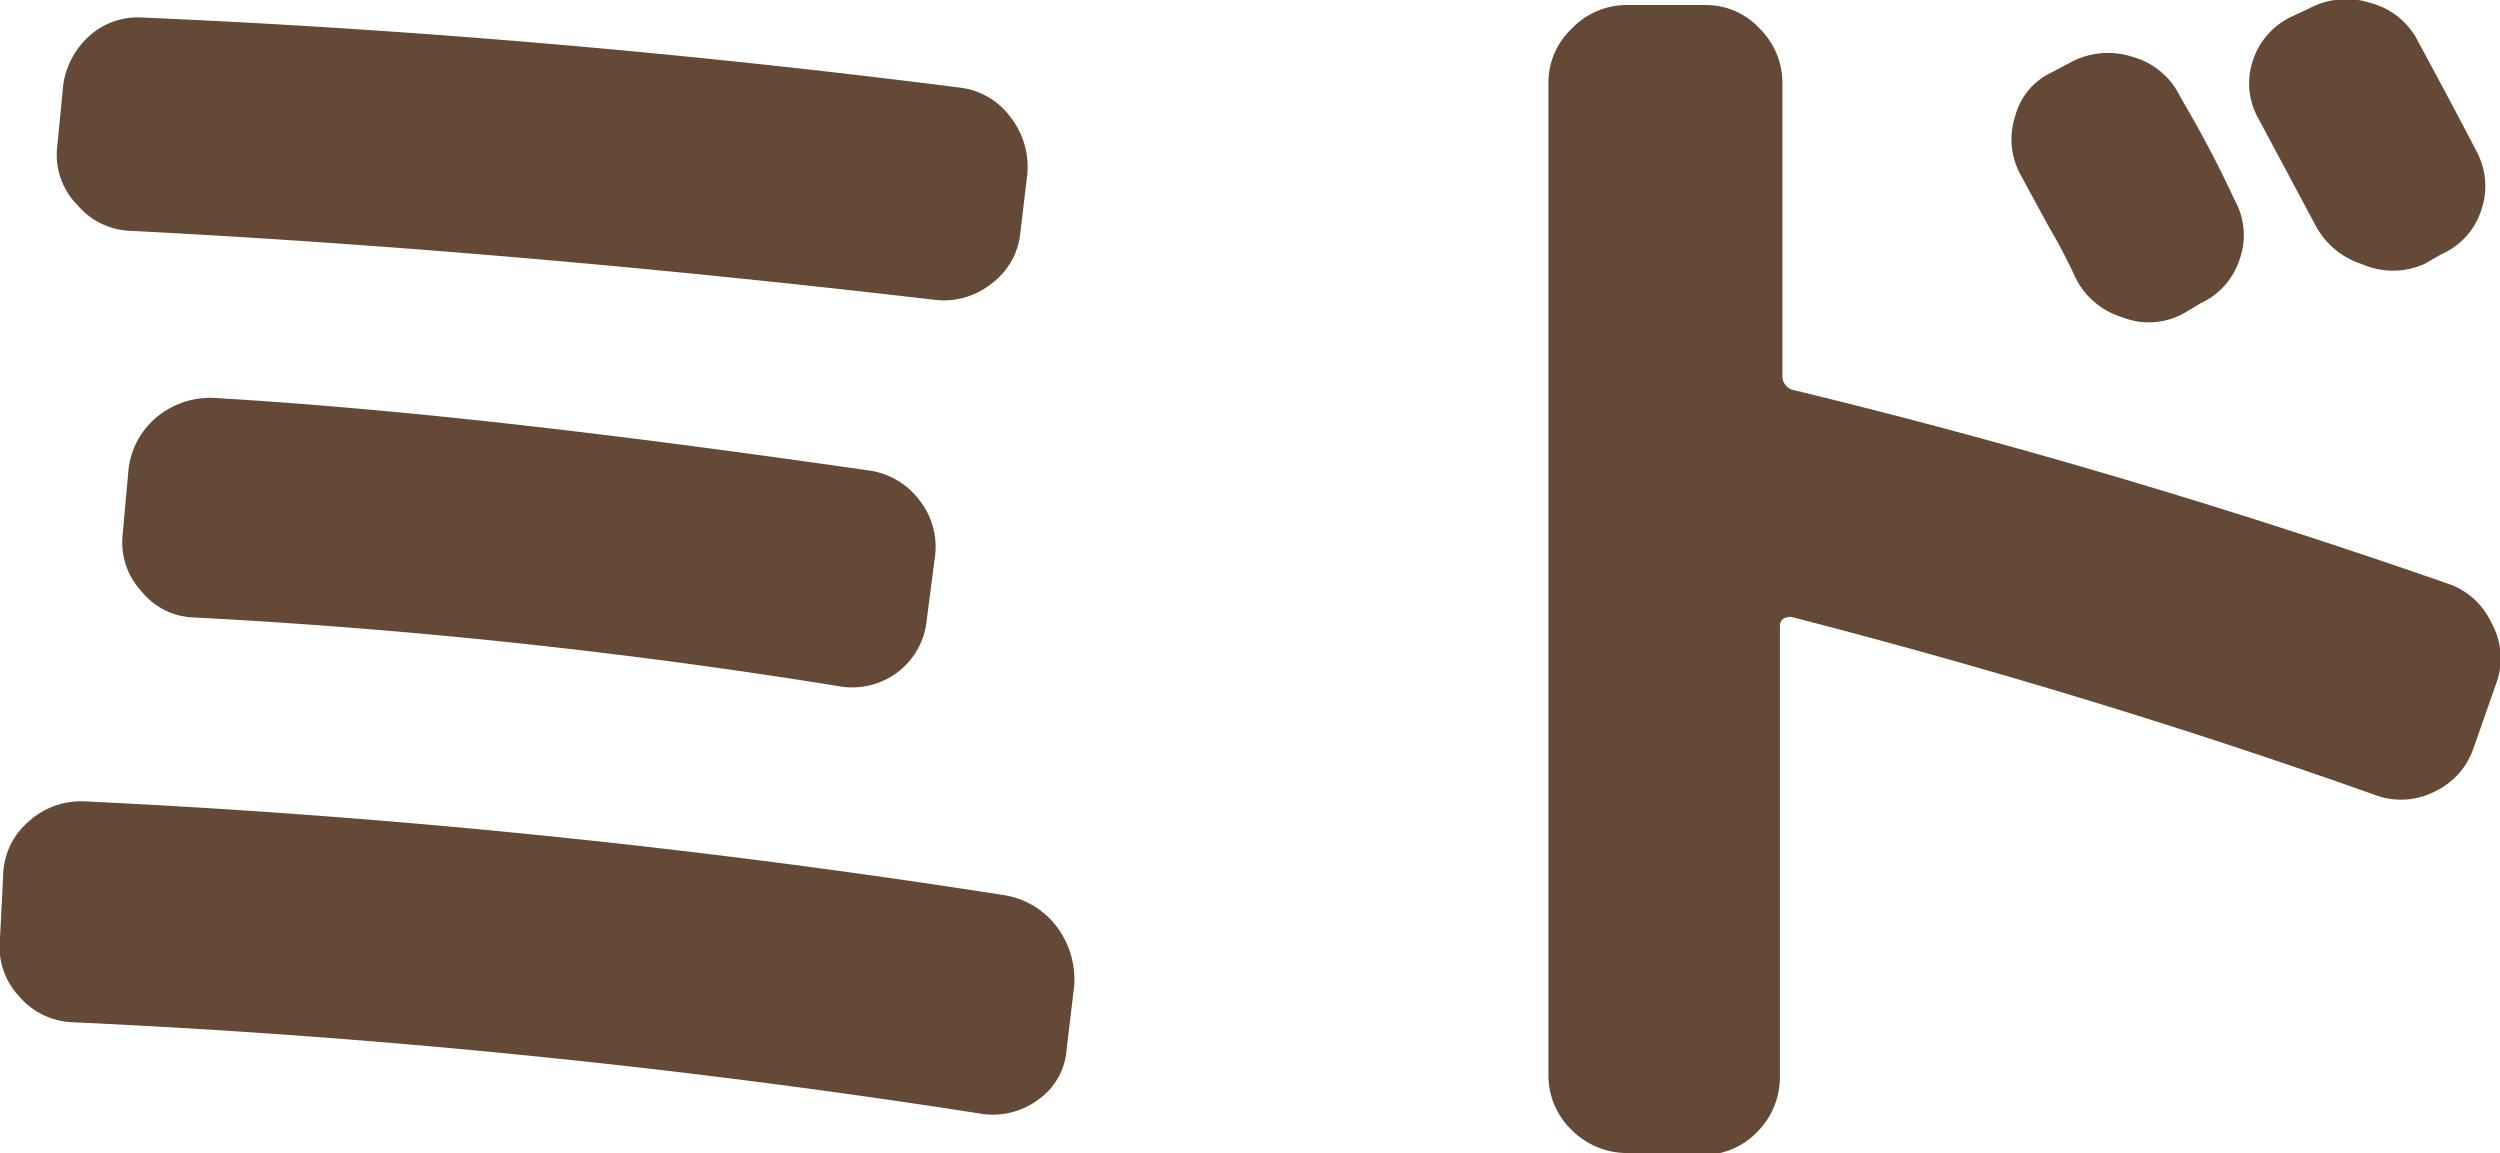 <svg xmlns="http://www.w3.org/2000/svg" width="39.96" height="18.43" viewBox="0 0 39.96 18.43"><title>name_mido</title><path d="M1.17,16.34a1.18,1.18,0,0,1-.86-.41A1.16,1.16,0,0,1,0,15l.05-1a1.16,1.16,0,0,1,.41-.87,1.24,1.24,0,0,1,.91-.32,136.58,136.58,0,0,1,14.69,1.5,1.31,1.31,0,0,1,.83.5,1.41,1.41,0,0,1,.28.95l-.12,1a1.07,1.07,0,0,1-.46.82,1.21,1.21,0,0,1-.92.22A133.76,133.76,0,0,0,1.17,16.34ZM16.31,3.71a1.15,1.15,0,0,1-.47.83,1.22,1.22,0,0,1-.92.25Q8.14,4,2.09,3.69a1.16,1.16,0,0,1-.85-.41,1.14,1.14,0,0,1-.33-.89L1,1.47A1.29,1.29,0,0,1,1.39.61,1.16,1.16,0,0,1,2.27.28Q8.74.56,15.34,1.4a1.17,1.17,0,0,1,.81.47,1.29,1.29,0,0,1,.27.92ZM13.89,7.52A1.22,1.22,0,0,1,14.7,8a1.2,1.2,0,0,1,.24.93l-.13,1a1.18,1.18,0,0,1-.47.82,1.2,1.2,0,0,1-.92.22A96.18,96.18,0,0,0,3.11,9.87a1.12,1.12,0,0,1-.85-.42,1.15,1.15,0,0,1-.3-.9l.09-1a1.27,1.27,0,0,1,.44-.87,1.34,1.34,0,0,1,.93-.32C6.77,6.56,10.26,7,13.89,7.52Z" fill="#634936"/><path d="M26,18.43a1.25,1.25,0,0,1-.88-.37,1.21,1.21,0,0,1-.37-.88V1.34a1.19,1.19,0,0,1,.37-.88A1.22,1.22,0,0,1,26,.08h1.26a1.17,1.17,0,0,1,.87.38,1.22,1.22,0,0,1,.36.88V6a.23.23,0,0,0,.2.24Q33.81,7.48,39.1,9.32a1.18,1.18,0,0,1,.72.63,1.16,1.16,0,0,1,.07,1l-.35,1a1.19,1.19,0,0,1-.62.7,1.18,1.18,0,0,1-.92.07q-4.52-1.61-9.37-2.86-.18,0-.18.15v7.2a1.24,1.24,0,0,1-.36.88,1.19,1.19,0,0,1-.87.37ZM33.09,1a1.26,1.26,0,0,1,1-.09,1.19,1.19,0,0,1,.75.62c.28.48.57,1,.88,1.67a1.15,1.15,0,0,1,.08.94,1.17,1.17,0,0,1-.63.71L34.92,5a1.15,1.15,0,0,1-1,.07,1.23,1.23,0,0,1-.74-.62,9.19,9.19,0,0,0-.44-.84l-.44-.81a1.18,1.18,0,0,1-.09-.94,1.07,1.07,0,0,1,.6-.71ZM38.66.68c.41.76.72,1.34.92,1.73a1.17,1.17,0,0,1,.08.95,1.15,1.15,0,0,1-.63.7l-.28.16a1.23,1.23,0,0,1-1,0,1.27,1.27,0,0,1-.74-.62l-.92-1.72A1.14,1.14,0,0,1,36,1a1.18,1.18,0,0,1,.62-.73l.28-.13a1.26,1.26,0,0,1,1-.09A1.19,1.19,0,0,1,38.66.68Z" fill="#634936"/></svg>